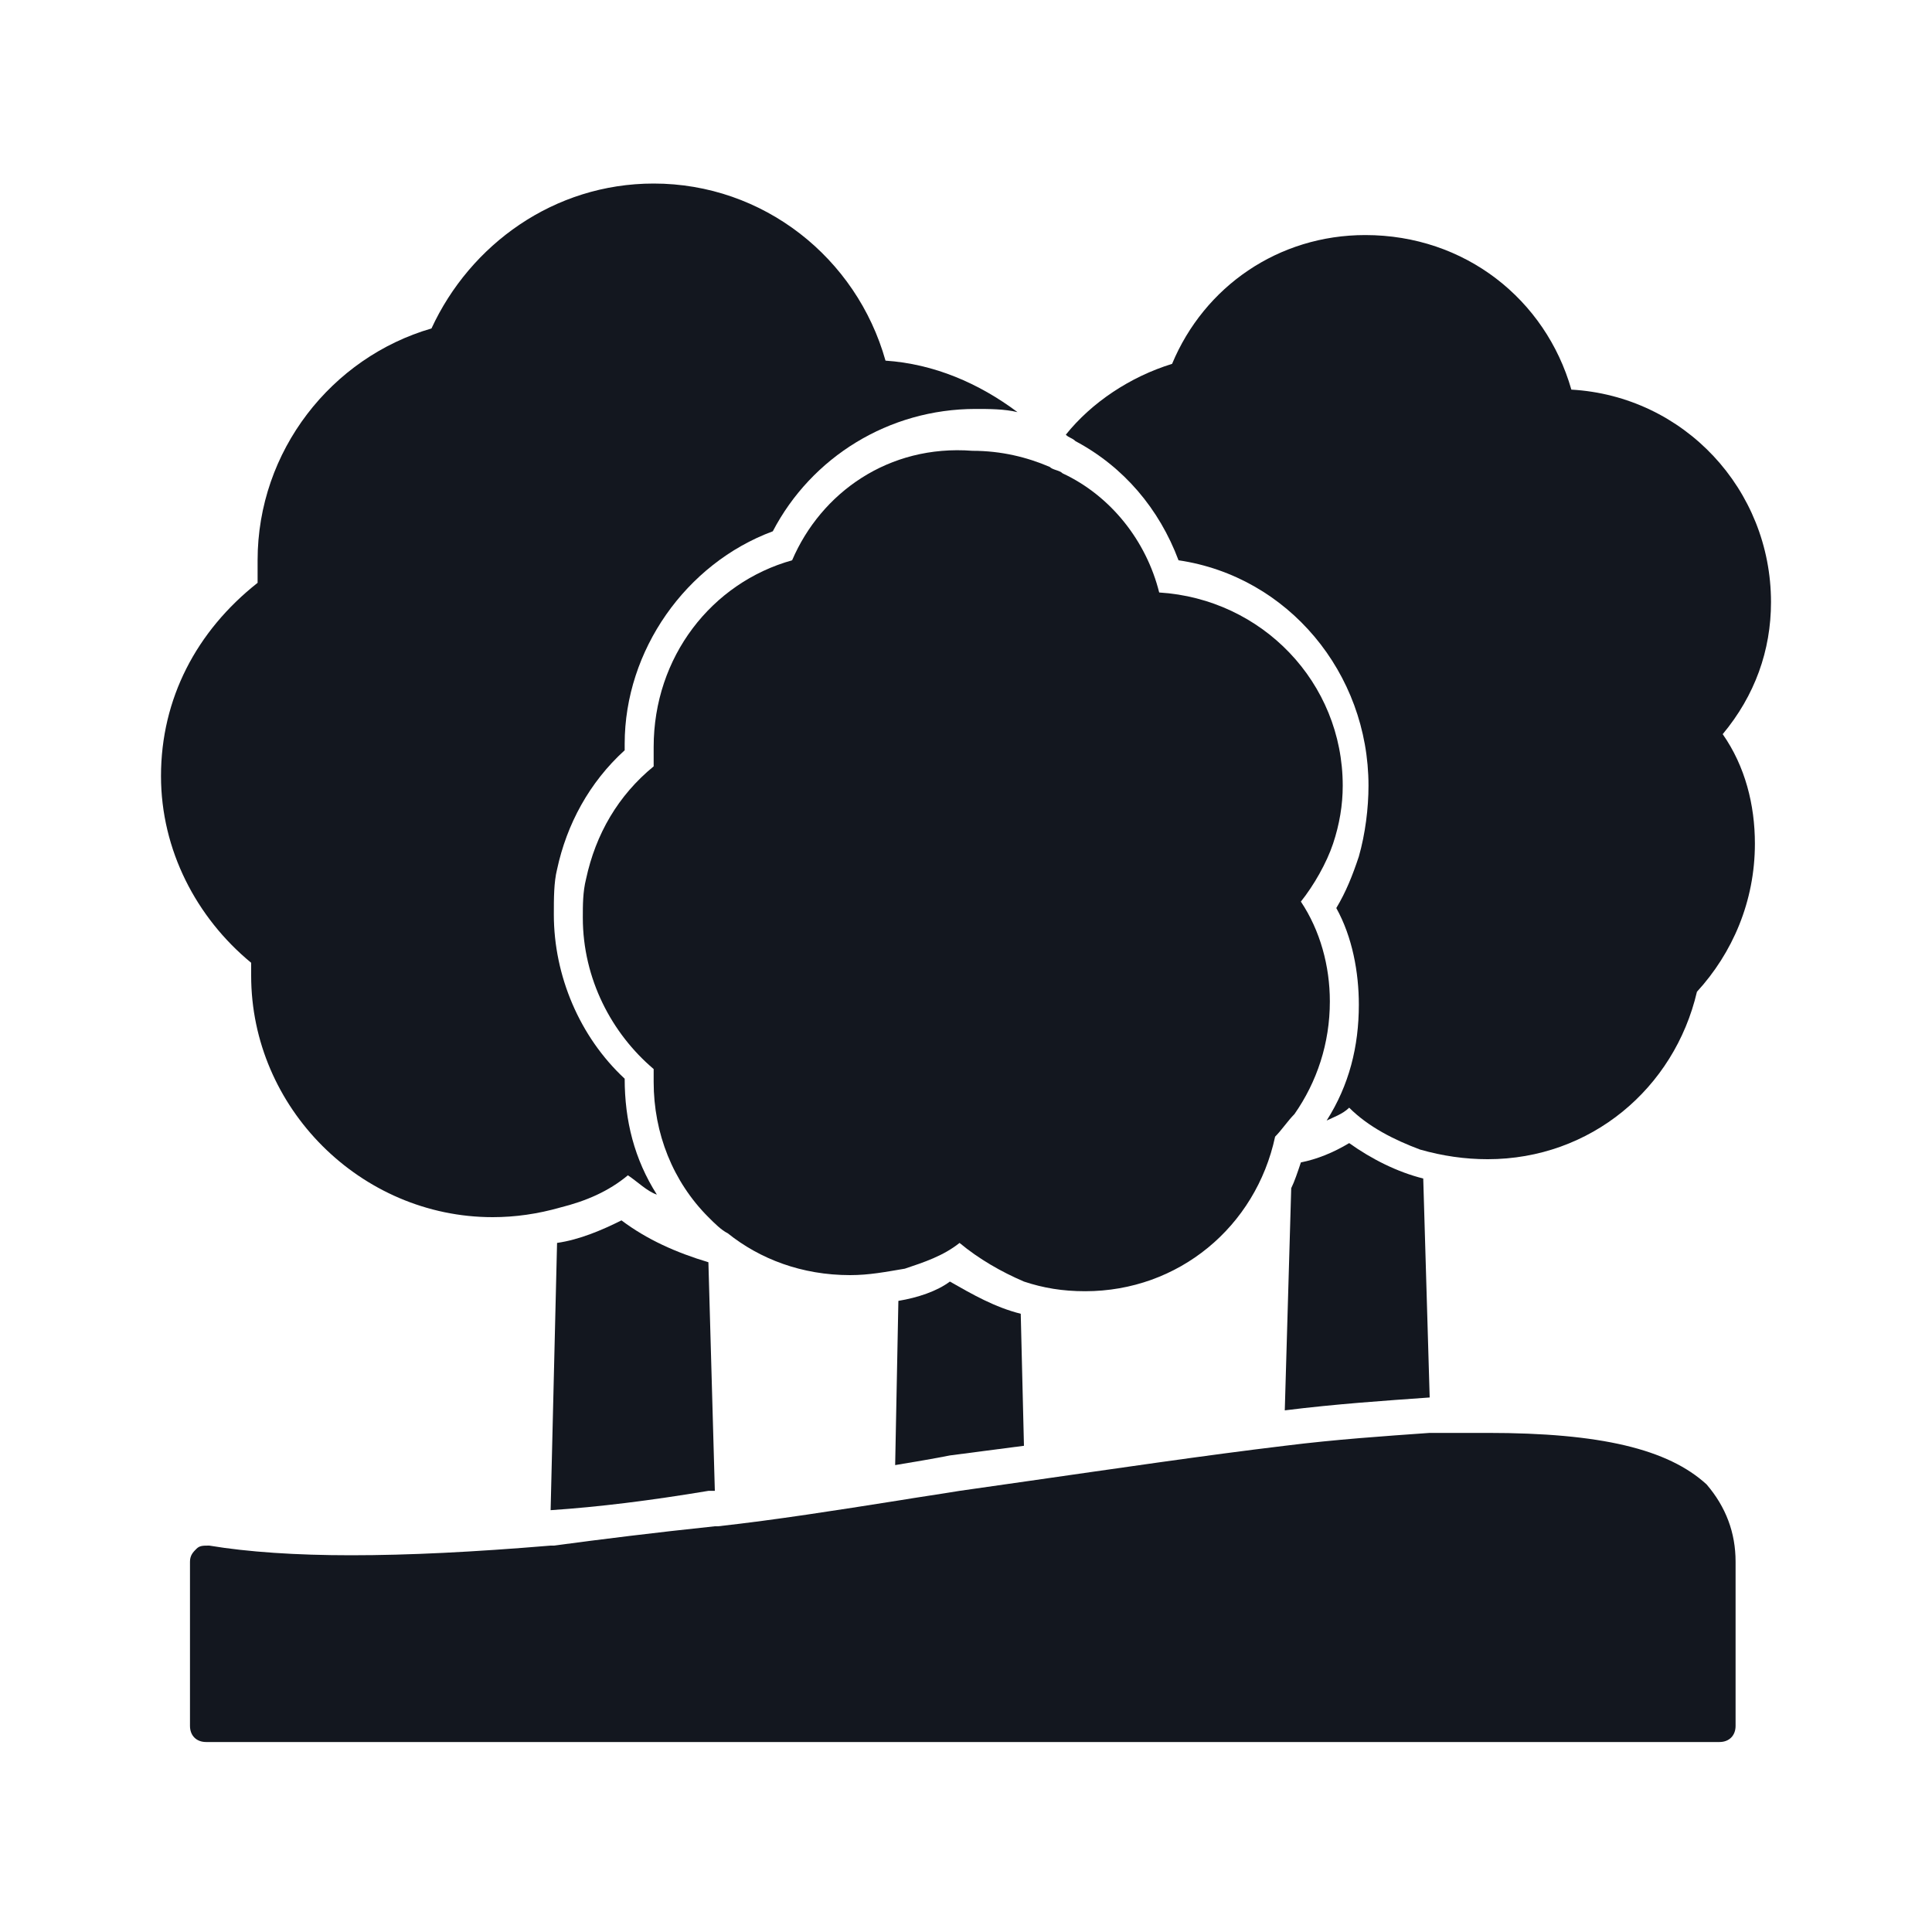 <?xml version="1.0" encoding="UTF-8"?>
<svg xmlns="http://www.w3.org/2000/svg" xmlns:xlink="http://www.w3.org/1999/xlink" version="1.1" id="Layer_1" x="0px" y="0px" viewBox="0 0 60 60" style="enable-background:new 0 0 60 60;" xml:space="preserve">
<style type="text/css">
	.st0{fill:#13171F;}
</style>
<g>
	<path class="st0" d="M46.2,44.5c-0.6,0-1.2,0-1.8,0c-1.4,0.1-2.9,0.2-4.5,0.4c-2.5,0.3-5.2,0.7-8,1.1c-0.7,0.1-1.4,0.2-2.1,0.3   c-0.6,0.1-1.3,0.2-1.9,0.3c-1.9,0.3-3.8,0.6-5.6,0.8c0,0,0,0-0.1,0c-1.9,0.2-3.5,0.4-5,0.6c0,0,0,0-0.1,0c-2.4,0.2-4.4,0.3-6.2,0.3   c-1.7,0-3.2-0.1-4.4-0.3c-0.2,0-0.3,0-0.4,0.1c-0.1,0.1-0.2,0.2-0.2,0.4v5.1c0,0.3,0.2,0.5,0.5,0.5h47c0.3,0,0.5-0.2,0.5-0.5v-5.1   c0-0.9-0.3-1.7-0.9-2.4C51.8,45,49.7,44.5,46.2,44.5z"></path>
	<path class="st0" d="M55,18.7c0-3.5-2.7-6.4-6.2-6.6c-0.8-2.8-3.3-4.8-6.4-4.8c-2.7,0-5,1.6-6,4c-1.3,0.4-2.5,1.2-3.3,2.2   c0.1,0.1,0.2,0.1,0.3,0.2c0,0,0,0,0,0c1.5,0.8,2.6,2.1,3.2,3.7c3.4,0.5,5.9,3.5,5.9,7c0,0.7-0.1,1.5-0.3,2.2   c-0.2,0.6-0.4,1.1-0.7,1.6c0.5,0.9,0.7,2,0.7,3c0,1.3-0.3,2.5-1,3.6c0.2-0.1,0.5-0.2,0.7-0.4c0.6,0.6,1.4,1,2.2,1.3   c0.7,0.2,1.4,0.3,2.1,0.3c3.2,0,5.8-2.2,6.5-5.2c1.1-1.2,1.8-2.8,1.8-4.6c0-1.2-0.3-2.4-1-3.4C54.5,21.6,55,20.2,55,18.7z"></path>
	<path class="st0" d="M7.8,29.9c0,0.1,0,0.3,0,0.4c0,4.1,3.4,7.5,7.5,7.5c0.7,0,1.4-0.1,2.1-0.3c0.8-0.2,1.5-0.5,2.1-1   c0.3,0.2,0.6,0.5,0.9,0.6c-0.7-1.1-1-2.3-1-3.6c-1.4-1.3-2.2-3.2-2.2-5.1c0-0.5,0-1,0.1-1.4c0.3-1.4,1-2.7,2.1-3.7   c0-0.1,0-0.1,0-0.2c0-2.9,1.9-5.6,4.6-6.6c1.2-2.3,3.6-3.8,6.3-3.8c0.4,0,0.9,0,1.3,0.1c-1.2-0.9-2.6-1.5-4.1-1.6   c-0.9-3.2-3.8-5.5-7.2-5.5c-3.1,0-5.7,1.9-6.9,4.5c-3.1,0.9-5.4,3.8-5.4,7.2c0,0.3,0,0.5,0,0.7C6.1,19.6,5,21.7,5,24.1   C5,26.4,6.1,28.5,7.8,29.9z"></path>
	<path class="st0" d="M24.6,17.4c-2.5,0.7-4.3,3-4.3,5.8c0,0.2,0,0.4,0,0.6c-1.1,0.9-1.8,2.1-2.1,3.5c-0.1,0.4-0.1,0.8-0.1,1.2   c0,1.9,0.9,3.6,2.2,4.7c0,0.1,0,0.2,0,0.4c0,1.6,0.6,3.1,1.7,4.2c0.2,0.2,0.4,0.4,0.6,0.5h0c1,0.8,2.3,1.3,3.8,1.3   c0.6,0,1.1-0.1,1.7-0.2c0.6-0.2,1.2-0.4,1.7-0.8c0.6,0.5,1.3,0.9,2,1.2c0.6,0.2,1.2,0.3,1.9,0.3c2.9,0,5.3-2,5.9-4.8c0,0,0,0,0,0   c0.2-0.2,0.4-0.5,0.6-0.7c0.7-1,1.1-2.2,1.1-3.5c0-1.1-0.3-2.2-0.9-3.1c0.4-0.5,0.8-1.2,1-1.8h0c0.2-0.6,0.3-1.2,0.3-1.8   c0-3.2-2.5-5.8-5.7-6c-0.4-1.6-1.5-3-3-3.7c0,0,0,0,0,0c-0.1-0.1-0.3-0.1-0.4-0.2c-0.7-0.3-1.5-0.5-2.4-0.5   C27.6,13.8,25.5,15.3,24.6,17.4z"></path>
	<path class="st0" d="M40.1,36.9l-0.2,6.9c1.6-0.2,3.1-0.3,4.5-0.4l-0.2-6.8c-0.8-0.2-1.6-0.6-2.3-1.1c-0.5,0.3-1,0.5-1.5,0.6   C40.3,36.4,40.2,36.7,40.1,36.9L40.1,36.9z"></path>
	<path class="st0" d="M17.3,38.6l-0.2,8.3c1.5-0.1,3.1-0.3,4.9-0.6c0.1,0,0.1,0,0.2,0L22,39.2c-1-0.3-1.9-0.7-2.7-1.3   C18.7,38.2,18,38.5,17.3,38.6z"></path>
	<path class="st0" d="M27.9,40.4l-0.1,5.1c0.6-0.1,1.2-0.2,1.7-0.3c0.8-0.1,1.5-0.2,2.3-0.3l-0.1-4.1c-0.8-0.2-1.5-0.6-2.2-1   C29.1,40.1,28.5,40.3,27.9,40.4z"></path>
</g>
</svg>
